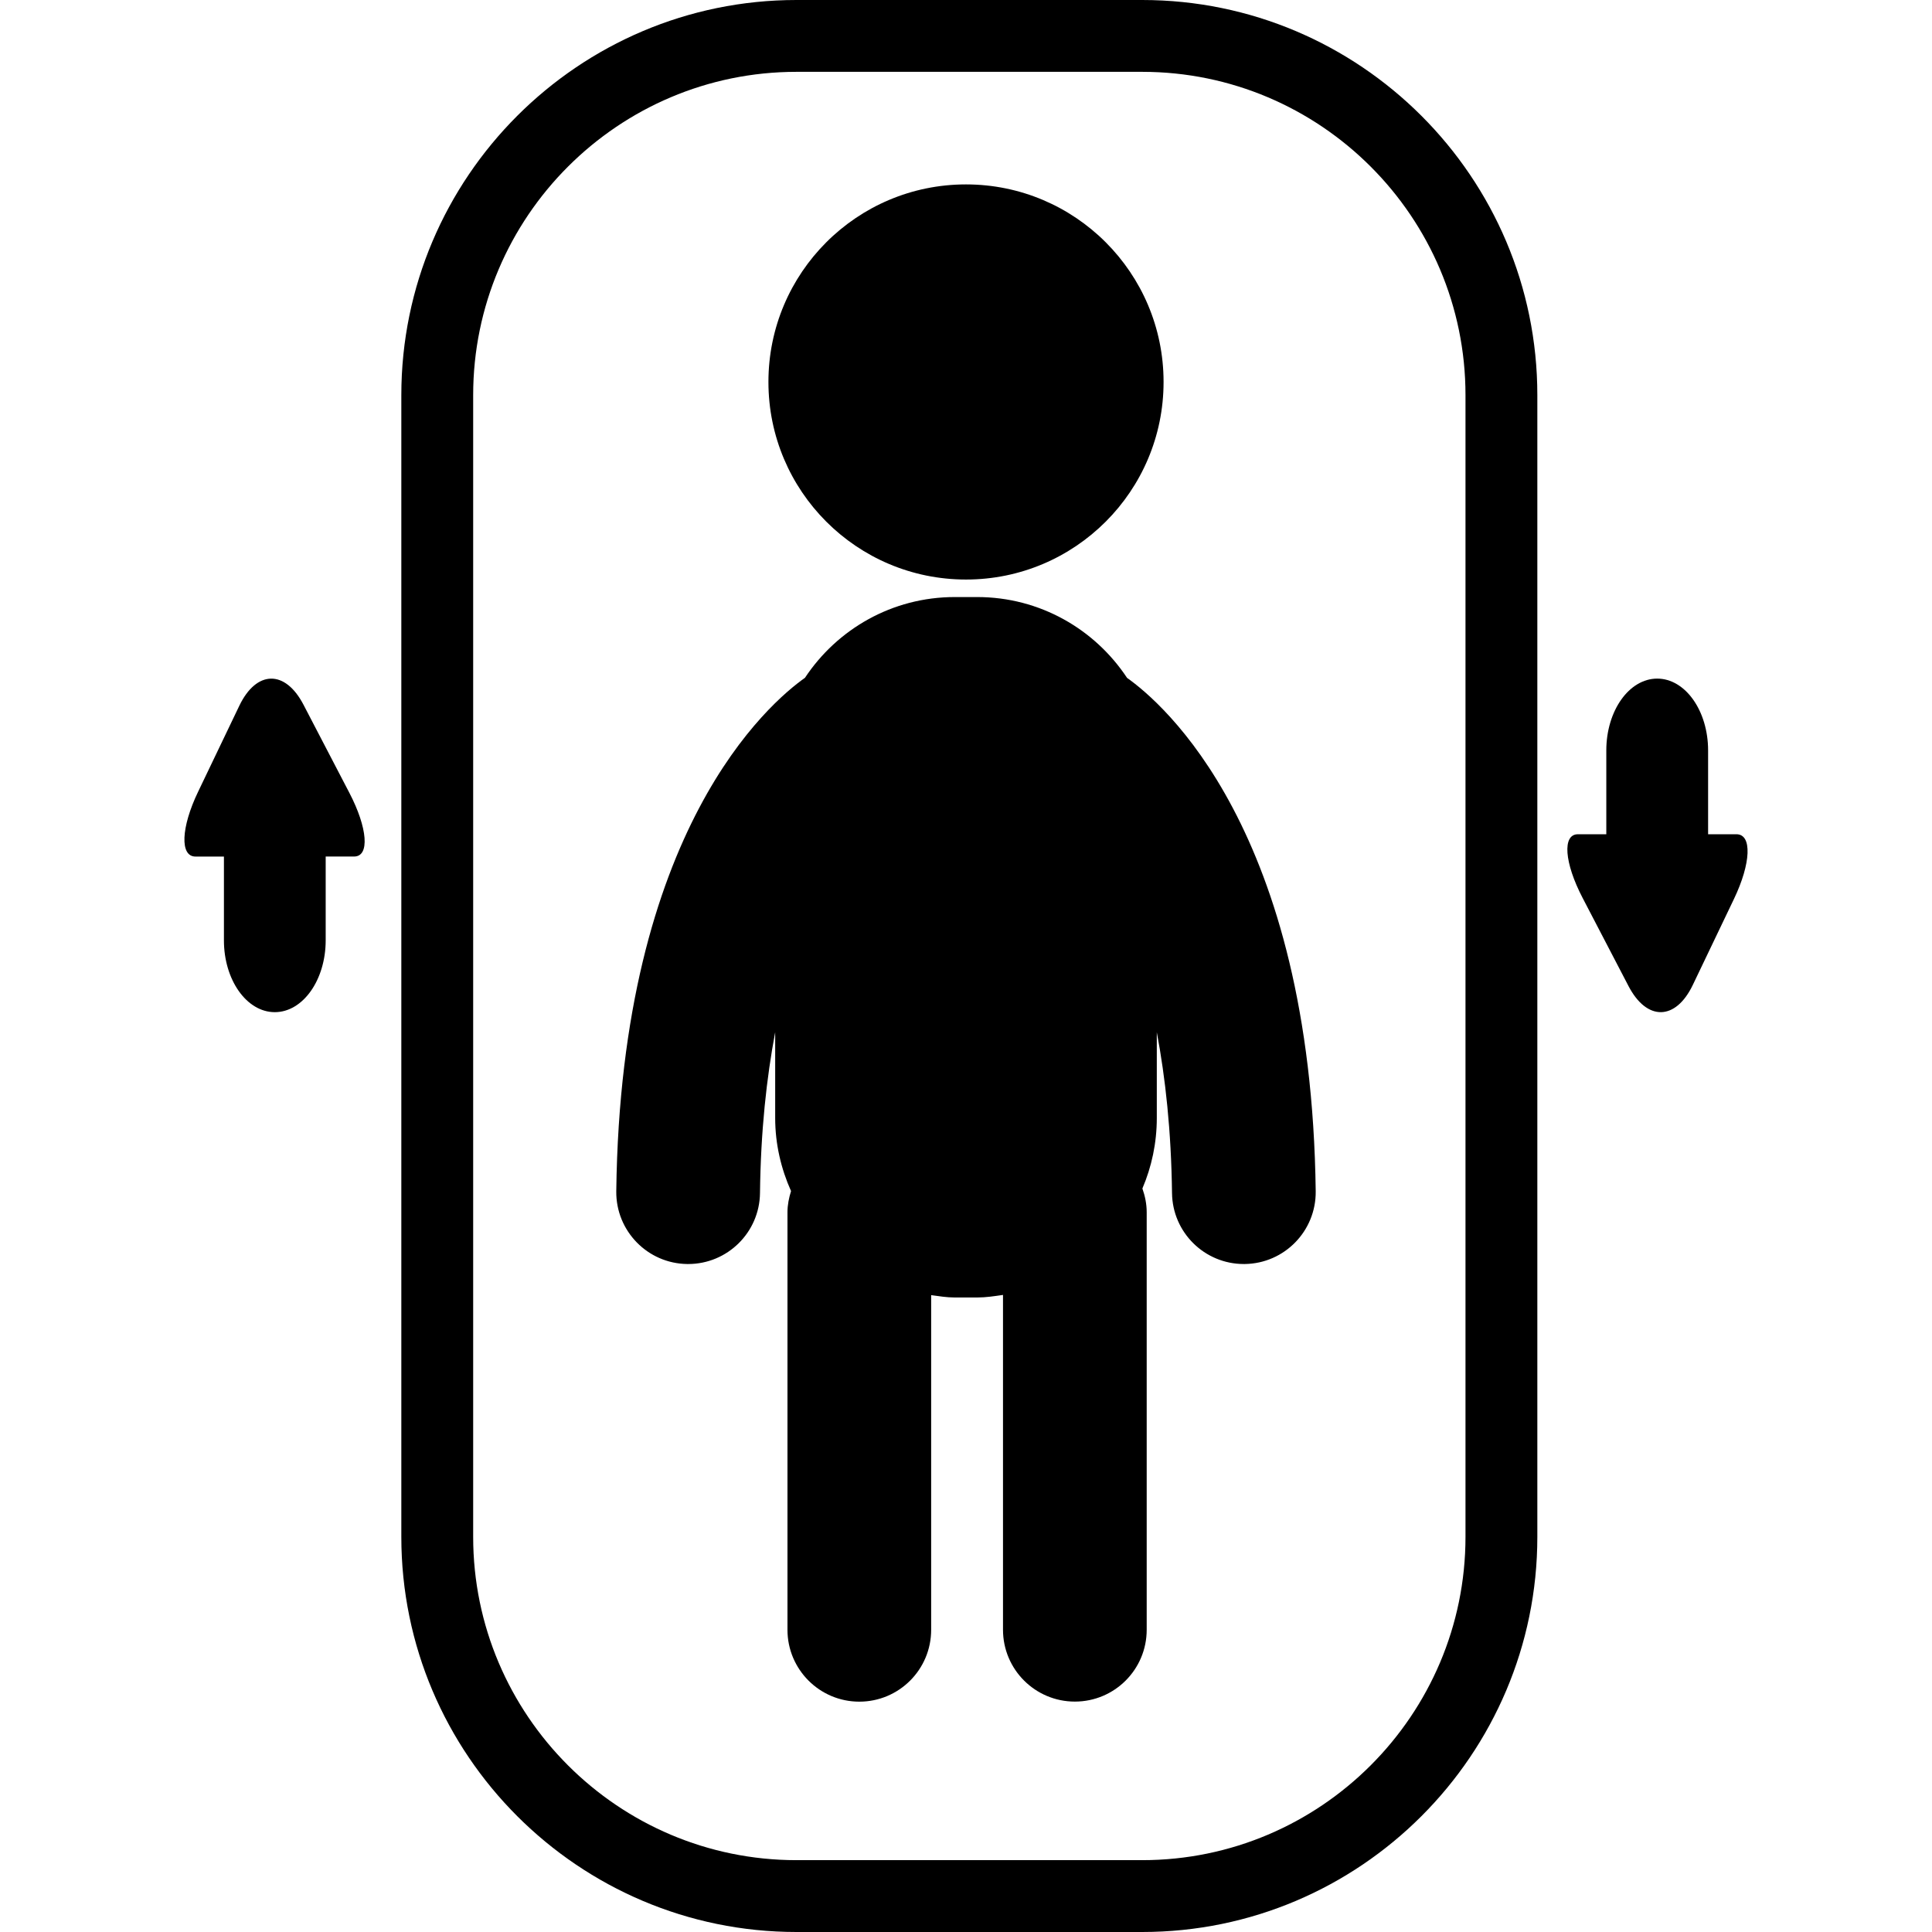 <?xml version="1.0" encoding="iso-8859-1"?>
<!-- Generator: Adobe Illustrator 16.0.0, SVG Export Plug-In . SVG Version: 6.00 Build 0)  -->
<!DOCTYPE svg PUBLIC "-//W3C//DTD SVG 1.1//EN" "http://www.w3.org/Graphics/SVG/1.1/DTD/svg11.dtd">
<svg version="1.1" id="Capa_1" xmlns="http://www.w3.org/2000/svg" xmlns:xlink="http://www.w3.org/1999/xlink" x="0px" y="0px"
	 width="279.675px" height="279.675px" viewBox="0 0 279.675 279.675" style="enable-background:new 0 0 279.675 279.675;"
	 xml:space="preserve">
<g>
	<g>
		<path d="M39.778,146.52c4.07,0,7.368-4.661,7.368-10.399v-12.131c0,0,1.841,0,4.118,0s1.965-4.129-0.693-9.225l-6.639-12.751
			c-2.651-5.096-6.812-5.021-9.293,0.158l-5.964,12.444c-2.486,5.177-2.651,9.379-0.378,9.379h4.118v12.131
			C32.415,141.858,35.71,146.52,39.778,146.52z"/>
		<path d="M245.044,142.59l5.957-12.444c2.482-5.18,2.65-9.381,0.375-9.381h-4.112v-12.132c0-5.74-3.301-10.399-7.368-10.399
			c-4.068,0-7.368,4.659-7.368,10.399v12.132c0,0-1.844,0-4.113,0c-2.275,0-1.971,4.128,0.686,9.224l6.642,12.754
			C238.398,147.835,242.556,147.77,245.044,142.59z"/>
		<path d="M139.836,26.695c15.795,0,28.602,12.804,28.602,28.599s-12.807,28.6-28.602,28.6c-15.792,0-28.599-12.805-28.599-28.6
			S124.044,26.695,139.836,26.695z"/>
		<path d="M99.487,182.979c0.041,0,0.094,0,0.13,0c5.685,0,10.329-4.57,10.399-10.268c0.109-9.033,0.957-16.696,2.199-23.287v12.41
			c0,3.778,0.848,7.343,2.295,10.583c-0.302,0.975-0.516,1.99-0.516,3.066v60.448c0,5.743,4.664,10.4,10.4,10.4
			c5.751,0,10.4-4.657,10.4-10.4v-48.448c1.132,0.152,2.247,0.34,3.415,0.34h3.25c1.28,0,2.503-0.193,3.735-0.371v48.47
			c0,5.748,4.664,10.399,10.402,10.399c5.748,0,10.399-4.651,10.399-10.399v-60.438c0-1.213-0.243-2.355-0.624-3.438
			c1.34-3.133,2.087-6.586,2.087-10.212v-12.41c1.244,6.591,2.087,14.259,2.203,23.287c0.071,5.697,4.708,10.268,10.396,10.268
			c0.045,0,0.086,0,0.127,0c5.743-0.071,10.344-4.783,10.277-10.531c-0.66-52.428-22.231-70.731-27.31-74.319
			c-4.656-7.041-12.623-11.7-21.693-11.7h-3.25c-9.062,0-17.024,4.654-21.683,11.689c-5.063,3.577-26.665,21.876-27.314,74.329
			C89.146,178.191,93.741,182.908,99.487,182.979z"/>
		<path d="M115.295,279.675h50.051c31.539,0,57.198-25.664,57.198-57.198V57.198C222.544,25.659,196.885,0,165.346,0h-50.051
			C83.763,0,58.096,25.659,58.096,57.198v165.278C58.096,254.011,83.763,279.675,115.295,279.675z M68.496,57.198
			c0-25.804,20.998-46.799,46.799-46.799h50.051c25.806,0,46.798,20.995,46.798,46.799v165.278
			c0,25.796-20.992,46.799-46.798,46.799h-50.051c-25.801,0-46.799-21.003-46.799-46.799V57.198z"/>
	</g>
</g>
<g>
</g>
<g>
</g>
<g>
</g>
<g>
</g>
<g>
</g>
<g>
</g>
<g>
</g>
<g>
</g>
<g>
</g>
<g>
</g>
<g>
</g>
<g>
</g>
<g>
</g>
<g>
</g>
<g>
</g>
</svg>
